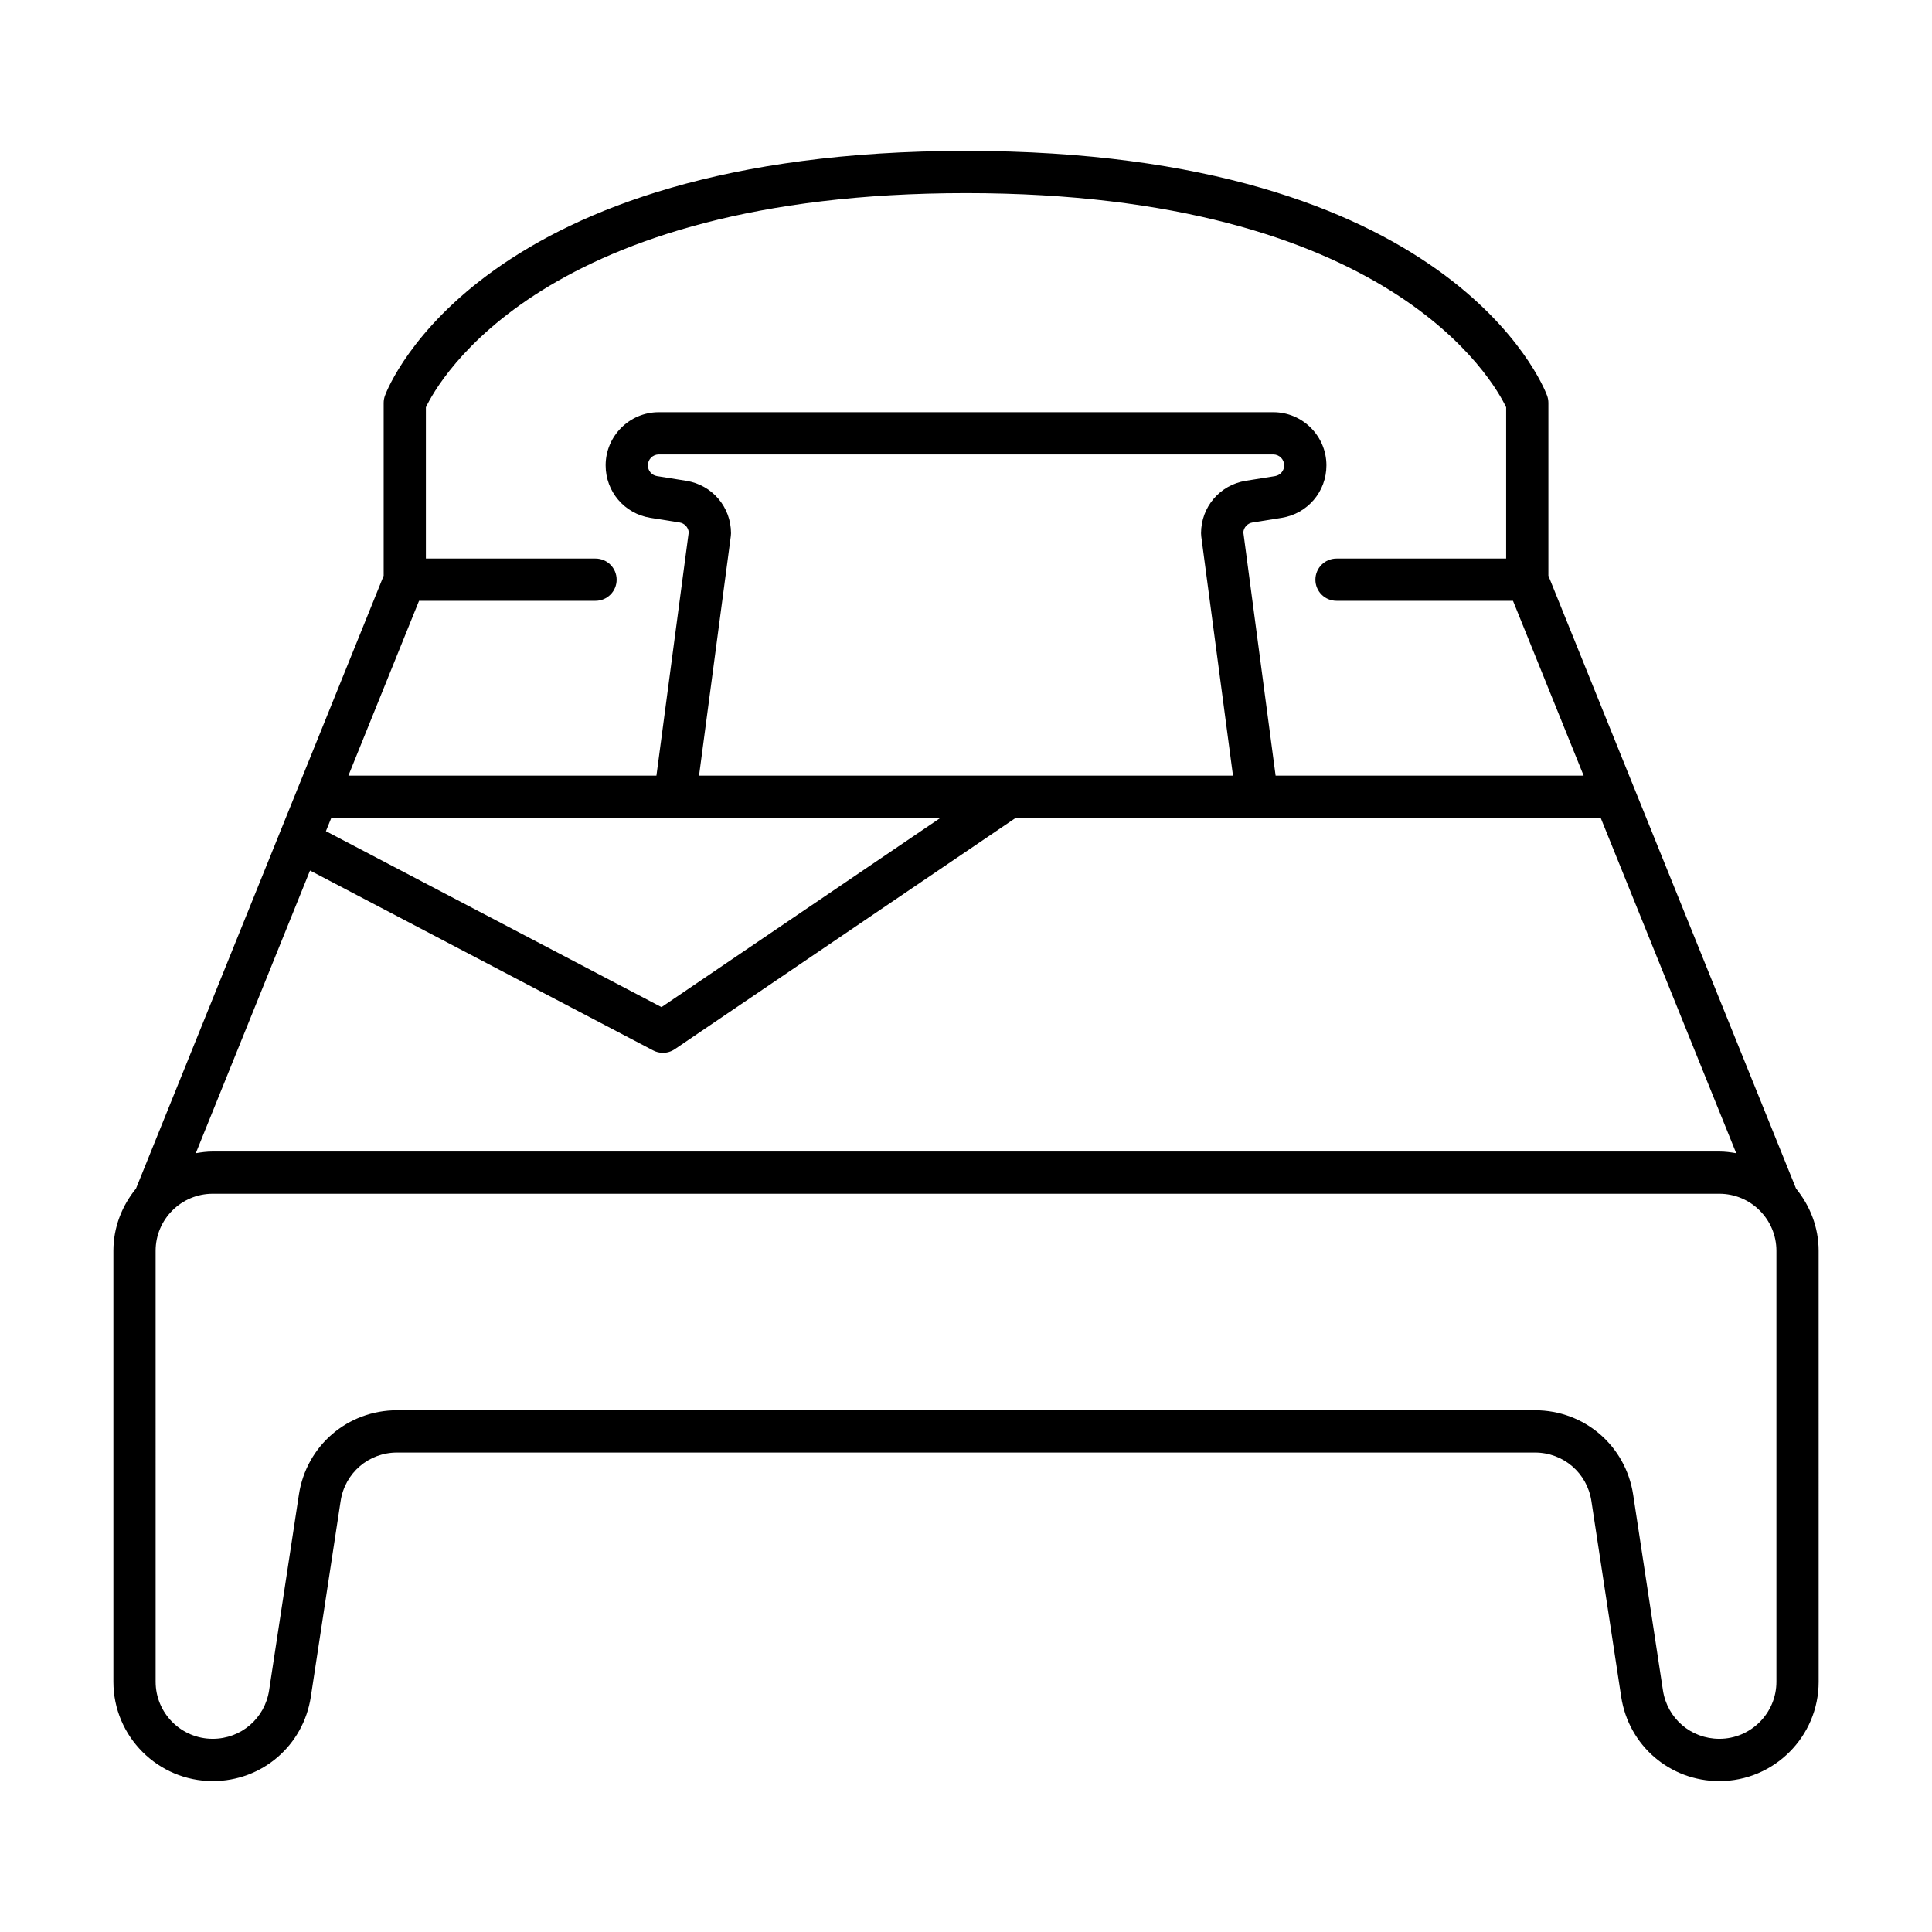 <?xml version="1.0" encoding="UTF-8"?>
<!-- Uploaded to: ICON Repo, www.svgrepo.com, Generator: ICON Repo Mixer Tools -->
<svg fill="#000000" width="800px" height="800px" version="1.1" viewBox="144 144 512 512" xmlns="http://www.w3.org/2000/svg">
 <path d="m200.36 616.01c13.105 0 24.043-9.402 26.016-22.359l7.894-51.863c1.137-7.441 7.422-12.848 14.953-12.848h301.56c7.527 0 13.812 5.402 14.953 12.848l7.894 51.863c1.973 12.957 12.914 22.359 26.016 22.359 14.508 0 26.316-11.809 26.316-26.32l-0.004-114.2c0-6.281-2.305-11.977-5.988-16.508l-42.828-105.98c-0.008-0.02-0.016-0.039-0.023-0.059l-22.781-56.375v-45.797c0-0.664-0.121-1.324-0.352-1.949-0.984-2.644-25.551-64.828-153.98-64.828s-153 62.188-153.98 64.832c-0.23 0.625-0.352 1.285-0.352 1.949v45.797l-22.785 56.375c-0.008 0.02-0.016 0.035-0.023 0.055l-42.828 105.98c-3.688 4.527-5.988 10.227-5.988 16.508v114.2c0 14.508 11.809 26.316 26.316 26.316zm54.691-312.79h46.766c3.094 0 5.598-2.508 5.598-5.598s-2.504-5.598-5.598-5.598h-44.953v-40.082c3.328-6.988 31.055-56.758 143.14-56.758 112.19 0 139.86 49.863 143.14 56.754v40.086h-44.953c-3.094 0-5.598 2.508-5.598 5.598s2.504 5.598 5.598 5.598h46.766l18.723 46.328h-81.633l-8.555-64.496c0.125-1.305 1.105-2.371 2.422-2.582l7.731-1.234c6.879-1.098 11.867-6.945 11.867-13.91 0-7.766-6.32-14.086-14.086-14.086h-162.84c-7.769 0-14.086 6.32-14.086 14.086 0 6.965 4.992 12.812 11.863 13.906l7.734 1.234c1.316 0.211 2.297 1.277 2.422 2.582l-8.559 64.5h-81.633zm207.28-17.16 8.422 63.488h-141.5l8.422-63.488c0.031-0.242 0.051-0.488 0.051-0.734 0-6.961-4.984-12.812-11.863-13.91l-7.734-1.238c-1.41-0.223-2.434-1.422-2.434-2.852 0-1.594 1.297-2.891 2.891-2.891h162.84c1.598 0 2.891 1.297 2.891 2.891 0 1.43-1.023 2.625-2.438 2.856l-7.734 1.234c-6.871 1.098-11.855 6.949-11.855 13.91 0 0.246 0.016 0.492 0.047 0.734zm-230.53 74.684h161.43l-73.926 50.152-88.934-46.625zm-5.641 13.957 90.922 47.664c0.816 0.43 1.707 0.641 2.598 0.641 1.098 0 2.199-0.324 3.144-0.965l90.355-61.297h155.02l35.918 88.875c-1.461-0.254-2.941-0.453-4.477-0.453h-399.28c-1.531 0-3.016 0.199-4.477 0.453zm-40.922 100.78c0-8.336 6.785-15.121 15.121-15.121h399.29c8.336 0 15.121 6.785 15.121 15.121v114.2c0 8.34-6.785 15.125-15.121 15.125-7.527 0-13.812-5.402-14.953-12.848l-7.894-51.863c-1.973-12.957-12.914-22.359-26.016-22.359h-301.56c-13.105 0-24.043 9.402-26.016 22.359l-7.894 51.863c-1.137 7.441-7.422 12.848-14.953 12.848-8.336 0-15.121-6.785-15.121-15.125z"/>
</svg>